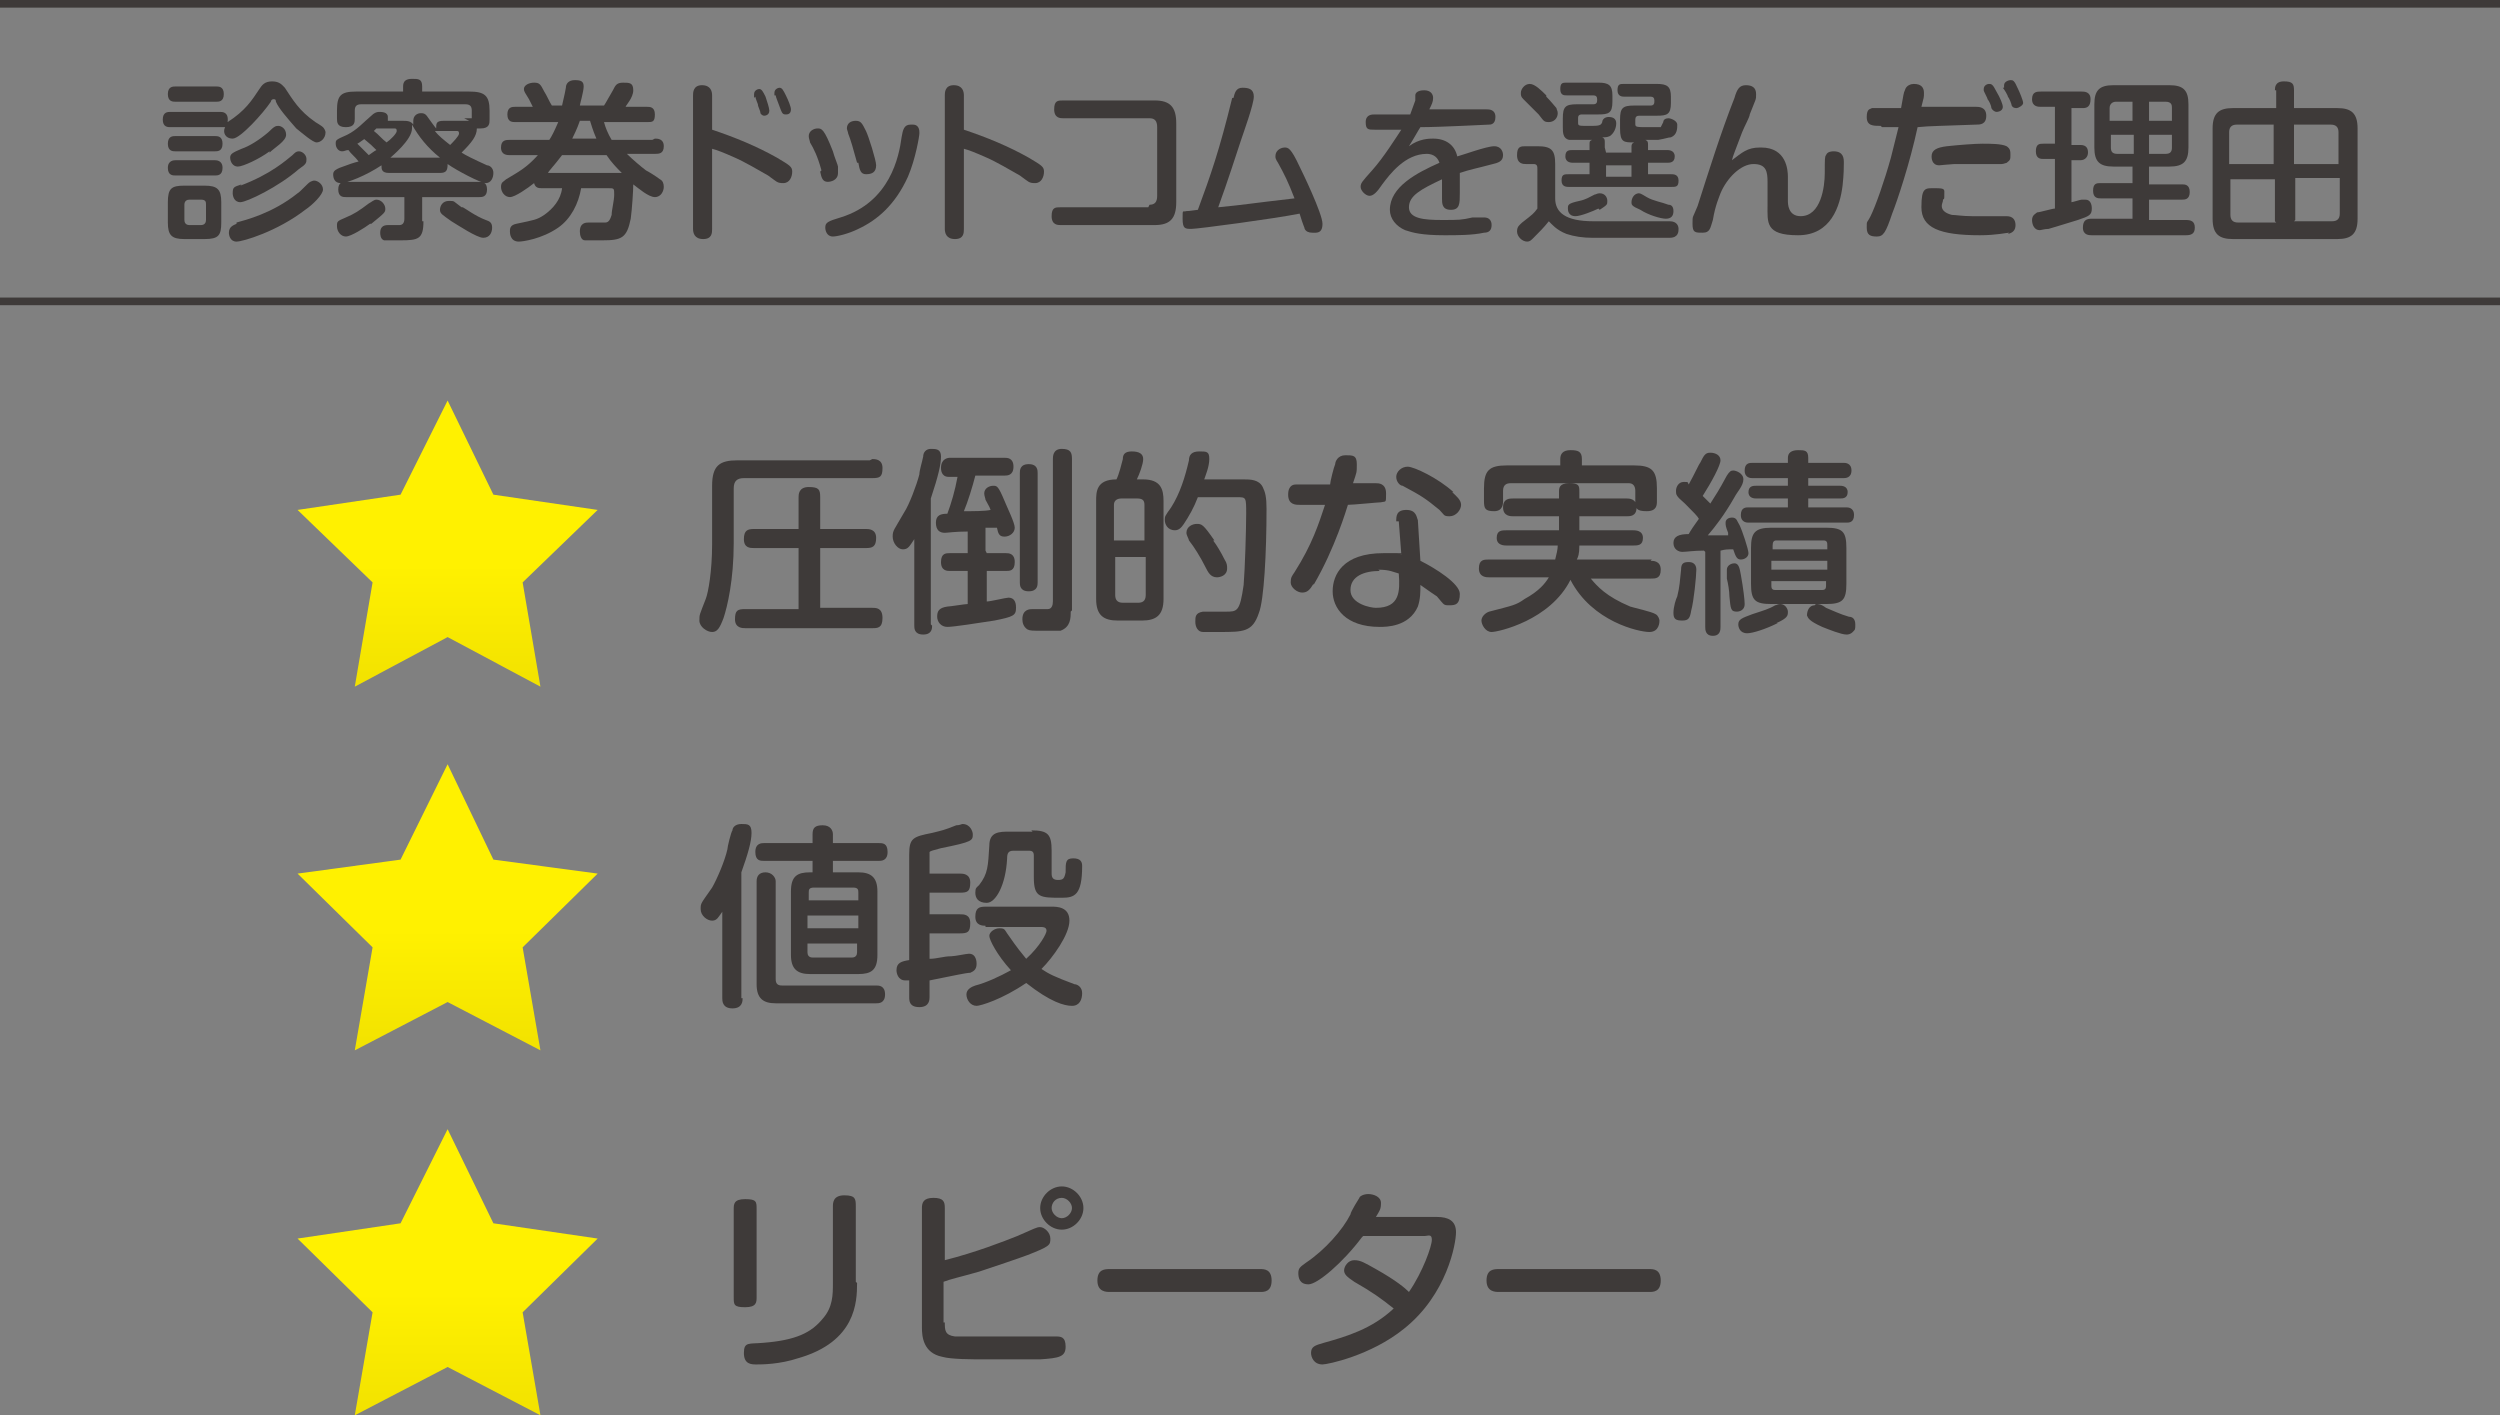 <?xml version="1.0" encoding="UTF-8"?>
<svg id="_レイヤー_1" xmlns="http://www.w3.org/2000/svg" xmlns:xlink="http://www.w3.org/1999/xlink" version="1.1" viewBox="0 0 196.6 111.3">
  <rect x="0" y="0" width="196.6" height="111.3" fill="#808080" stroke="none"/>
  <!-- Generator: Adobe Illustrator 29.0.0, SVG Export Plug-In . SVG Version: 2.1.0 Build 186)  -->
  <defs>
    <style>
      .st0 {
        fill: #3e3a39;
      }

      .st1 {
        fill: url(#_名称未設定グラデーション_3);
      }

      .st2 {
        fill: url(#_名称未設定グラデーション_2);
      }

      .st3 {
        fill: none;
        stroke: #3e3a39;
        stroke-miterlimit: 10;
        stroke-width: .6px;
      }

      .st4 {
        fill: url(#_名称未設定グラデーション);
      }
    </style>
    <linearGradient id="_名称未設定グラデーション" data-name="名称未設定グラデーション" x1="35.2" y1="-48.3" x2="35.2" y2="-35.2" gradientTransform="translate(0 9.2) scale(1 -1)" gradientUnits="userSpaceOnUse">
      <stop offset="0" stop-color="#eddc00"/>
      <stop offset="1" stop-color="#fff100"/>
    </linearGradient>
    <linearGradient id="_名称未設定グラデーション_2" data-name="名称未設定グラデーション 2" x1="35.2" y1="-77" x2="35.2" y2="-63.9" gradientTransform="translate(0 9.2) scale(1 -1)" gradientUnits="userSpaceOnUse">
      <stop offset="0" stop-color="#eddc00"/>
      <stop offset="1" stop-color="#fff100"/>
    </linearGradient>
    <linearGradient id="_名称未設定グラデーション_3" data-name="名称未設定グラデーション 3" x1="35.2" y1="-105.7" x2="35.2" y2="-92.5" gradientTransform="translate(0 9.2) scale(1 -1)" gradientUnits="userSpaceOnUse">
      <stop offset="0" stop-color="#eddc00"/>
      <stop offset="1" stop-color="#fff100"/>
    </linearGradient>
  </defs>
  <g>
    <polygon class="st4" points="35.2 31.5 38.8 38.9 47 40.1 41.1 45.8 42.5 54 35.2 50.1 27.9 54 29.3 45.8 23.4 40.1 31.5 38.9 35.2 31.5"/>
    <g>
      <path class="st0" d="M68.6,36.1c.2,0,.8,0,.8.7s-.2.8-.8.8h-10.1c-.5,0-.8.2-.8.8v4.3c0,2.9-.5,5-.8,5.9-.3.8-.5,1.1-.9,1.1s-1-.4-1-.9,0-.4.5-1.7c.2-.5.5-2.2.5-4.3v-4.6c0-1.6.6-2,2-2h10.4,0ZM64.4,47.8h4.2c.3,0,.8,0,.8.8s-.4.8-.8.8h-10c-.2,0-.8,0-.8-.7s.2-.8.8-.8h4.2v-4.8h-3.5c-.3,0-.8,0-.8-.7s.3-.8.8-.8h3.5v-2.5c0-.2,0-.8.8-.8s.9.2.9.8v2.5h3.6c.2,0,.8,0,.8.7s-.3.8-.8.8h-3.6v4.8h0Z"/>
      <path class="st0" d="M73.3,49.2c0,.2,0,.7-.7.7s-.7-.5-.7-.7v-6.8c-.4.6-.5.8-.9.8s-.8-.5-.8-1,.1-.5.9-1.9c.4-.6,1-2.2,1.2-3,0-.3.2-.9.3-1.4,0-.3.2-.6.6-.6s.8,0,.8.6-.2,1.5-.8,3.3v9.9h0ZM77.6,43.5h1.5c.2,0,.7,0,.7.7s-.4.7-.7.7h-1.5v2.4c.3,0,1.5-.3,1.7-.3.6,0,.6.6.6.8,0,.6-.2.7-1.7,1-1.3.2-3.2.5-3.7.5s-.8-.4-.8-.8.1-.7.8-.8c.2,0,1.4-.2,1.6-.2v-2.6h-1.4c-.2,0-.7,0-.7-.7s.4-.7.7-.7h1.4v-1.7c-1,0-1.6.1-1.8.1-.4,0-.7-.2-.7-.8s.4-.7.9-.7c.3-.8.6-1.8.8-2.9h-.7c-.6,0-.6-.6-.6-.7,0-.7.5-.8.7-.8h4.3c.2,0,.7,0,.7.7s-.5.7-.7.7h-2.3c-.2.8-.6,2.1-.9,2.8.7,0,1.7,0,2.1-.1-.1-.3-.2-.4-.4-.8,0-.1-.1-.3-.1-.5,0-.4.4-.6.7-.6s.4,0,.9,1.2c.2.5.8,1.7.8,2.1s-.4.7-.8.7-.5-.2-.6-.7c-.4,0-.6,0-.9,0v1.8h0ZM81.6,45.8c0,.2,0,.7-.7.7s-.7-.5-.7-.7v-8.6c0-.2,0-.7.7-.7s.7.5.7.7c0,0,0,8.6,0,8.6ZM84.2,48.1c0,.5,0,1.2-.8,1.5-.3,0-1.2,0-1.6,0-.6,0-.8,0-1-.1-.3-.2-.4-.5-.4-.8,0-.8.6-.8.8-.8s1,0,1.2,0c.3,0,.4-.3.4-.6v-11.2c0-.2,0-.8.7-.8s.8.3.8.8v11.9h0Z"/>
      <path class="st0" d="M89.9,37.7c1.4,0,1.6.8,1.6,1.7v7.7c0,1.3-.6,1.7-1.7,1.7h-1.9c-1.1,0-1.7-.4-1.7-1.7v-7.7c0-.7,0-1.7,1.6-1.7.2-.4.4-1.2.5-1.6,0-.3.1-.6.7-.6s.9.2.9.6-.3,1.2-.5,1.6h.5,0ZM87.7,42.5h2.3v-2.8c0-.4-.2-.5-.6-.5h-1.2c-.4,0-.6.2-.6.5,0,0,0,2.8,0,2.8ZM90,43.8h-2.3v3c0,.4.2.6.6.6h1.2c.3,0,.6-.1.6-.6,0,0,0-3,0-3ZM97.8,37.7c.5,0,1.2,0,1.5.6.2.4.3.8.3,1.7,0,3.5-.2,7.2-.6,8.2-.5,1.5-1.2,1.5-3.1,1.5s-1.1,0-1.3,0c-.4,0-.6-.4-.6-.8s0-.7.6-.8c.1,0,1.2,0,1.4,0h.4c.9,0,1.1,0,1.4-2.1.1-1.2.2-4.3.2-5.6s0-1.3-.7-1.3h-3.1c-.3.8-.7,1.5-1.1,2.1-.2.3-.4.5-.7.5-.6,0-.8-.5-.8-.8s0-.3.5-1c.7-1.1,1.1-2.4,1.4-3.7,0-.4.2-.7.8-.7s.8,0,.8.6-.3,1.3-.4,1.6h3.2ZM95.4,42.5c.3.4.6.9.9,1.5.2.3.2.5.2.7,0,.6-.6.7-.8.7-.5,0-.7-.4-.9-.8-.4-.8-.9-1.6-1.3-2.1,0-.1-.2-.4-.2-.6,0-.5.5-.7.8-.7.4,0,.5,0,1.4,1.3h0Z"/>
      <path class="st0" d="M103.3,45.9c-.3.5-.5.7-.9.7s-.9-.4-.9-.8.1-.5.3-.8c1.4-2.2,1.9-3.8,2.4-5.3-1.2,0-1.7,0-2,0s-.9,0-.9-.8.5-.8.6-.8c.1,0,2.4,0,2.7,0,0-.2.3-1.4.4-1.6,0-.2.2-.7.8-.7s.9,0,.9.7,0,.6-.3,1.5c.2,0,1.7,0,1.8,0,.2,0,.8,0,.8.8s0,.6-.4.7c-.2,0-2.2.2-2.6.2-.1.3-1,3.4-2.7,6.3h0ZM109.8,41c0-.4,0-.9.8-.9s.8.6.9.8l.2,3.2c1.2.6,3.1,1.8,3.1,2.6s-.3.9-.8.9-.4,0-1-.7c0,0-.9-.6-1.3-.9,0,.6,0,1.1-.2,1.7-.7,1.6-2.5,1.6-3,1.6-2.7,0-3.7-1.5-3.7-2.8s.8-3,4-3,1,0,1.4.1l-.2-2.6h0ZM108.5,44.9c-1.2,0-2.3.4-2.3,1.5s1.6,1.4,2,1.4c1.9,0,1.9-1.3,1.8-2.7-.4-.1-.7-.3-1.6-.3h0ZM114.2,38.7c.3.3.7.6.7,1s-.4.9-.9.9-.4-.1-.8-.5c-1.1-.9-1.4-1.1-2.9-1.9-.2,0-.5-.3-.5-.7s.4-.8.9-.8,2.4.9,3.6,2h0Z"/>
      <path class="st0" d="M129.8,44.1c.2,0,.8,0,.8.7s-.4.7-.8.7h-4.7c.5.6,1.2,1.4,3.1,2.2.3.1,1.7.4,2,.6.2.1.3.4.3.5s0,.9-.8.9-4.5-.8-6.2-4.1c-1.6,3.2-5.7,4.1-6.2,4.1s-.8-.6-.8-.9.3-.6.6-.7c1.9-.5,2.1-.5,2.8-1,1.1-.6,1.6-1.2,1.9-1.7h-4.7c-.2,0-.8,0-.8-.7s.4-.7.8-.7h5.2c.1-.4.2-.8.2-1.1h-4c-.2,0-.8,0-.8-.6s.4-.6.8-.6h4.1v-1.1h-3.6c-.2,0-.8,0-.8-.7s.5-.7.8-.7h3.6v-.5c0-.3,0-.7.8-.7s.8.2.8.7v.5h3.7c.2,0,.8,0,.8.7s-.5.7-.8.7h-3.7v1.1h4.2c.2,0,.8,0,.8.6s-.4.6-.8.6h-4.2c0,.7-.1.9-.2,1.1h5.9,0ZM128.5,36.6c1.4,0,1.8.4,1.8,1.8v1c0,.3,0,.8-.8.8s-.9-.2-.9-.8v-.8c0-.4-.2-.6-.5-.6h-9.3c-.3,0-.6.1-.6.6v.8c0,.2,0,.8-.7.8s-.8-.2-.8-.8v-1c0-1.4.4-1.8,1.8-1.8h4.2v-.5c0-.4.2-.7.8-.7s.9.1.9.7v.5h4.2,0Z"/>
      <path class="st0" d="M134,43.3c-.8,0-1.4.1-1.7.1s-.7-.2-.7-.7.4-.7,1.2-.7c.1-.2.5-.8.8-1.2-.1-.2-.4-.5-1.1-1.2-.7-.6-.7-.7-.7-1s.2-.7.6-.7.3,0,.4.2c.5-.9.8-1.6.9-1.7.3-.6.4-.8.8-.8s.8.2.8.6-.7,1.7-1.4,2.8c.2.2.2.2.6.6.5-.8.6-.9,1.3-2.2.2-.3.3-.4.5-.4s.8.2.8.7-.5,1-.7,1.4c-.8,1.4-1.5,2.3-2.1,3,.7,0,.8,0,1.6,0,0,0,0,0,0-.2-.2-.5-.2-.6-.2-.8,0-.3.3-.4.5-.4.4,0,.4.3.6.6.2.4.7,1.9.7,2.2s-.3.5-.6.5-.4-.2-.6-.8c-.5,0-.6,0-1,.1v6c0,.2,0,.7-.6.7s-.6-.5-.6-.7v-5.9h0ZM133.4,44.8c0,.5-.2,2.5-.4,3.2-.1.6-.2.8-.7.8s-.7-.1-.7-.6.2-1.1.3-1.3c.2-.8.2-1.2.3-2.1,0-.5.2-.6.6-.6.6,0,.6.5.6.6h0ZM136.9,45.2c.2,1.1.3,2,.3,2.3,0,.6-.6.6-.6.6-.5,0-.5-.2-.6-1.2,0-.4-.1-1-.2-1.4,0-.1,0-.6,0-.7,0-.3.3-.5.6-.5s.4.3.5.9ZM139.8,49c-1,.5-2,.8-2.4.8-.6,0-.7-.5-.7-.7,0-.4.3-.5,1.1-.8.9-.3,1.3-.4,1.8-.7.1,0,.2-.1.4-.1.4,0,.6.4.6.6,0,.3,0,.5-.9.9h0ZM145,36.4c.1,0,.6,0,.6.6s-.5.6-.6.6h-2.8v.6h2.5c.1,0,.6,0,.6.5s-.4.5-.6.5h-2.5v.7h3c.1,0,.6,0,.6.6s-.4.6-.6.6h-7.7c-.1,0-.6,0-.6-.6s.4-.6.6-.6h3.1v-.7h-2.5c-.1,0-.6,0-.6-.5s.4-.5.6-.5h2.5v-.6h-2.8c-.1,0-.6,0-.6-.6s.4-.6.6-.6h2.8v-.4c0-.4.3-.6.8-.6s.8,0,.8.6v.4h2.8,0ZM145.2,45.9c0,1.3-.3,1.6-1.6,1.6h-4.3c-1.3,0-1.6-.3-1.6-1.6v-2.8c0-1.2.3-1.6,1.6-1.6h4.3c1.3,0,1.6.3,1.6,1.6v2.8ZM139.3,43.2h4.4v-.3c0-.2,0-.4-.3-.4h-3.7c-.2,0-.3.1-.3.4v.3ZM143.7,44.1h-4.4v.7h4.4v-.7ZM139.3,45.7v.4c0,.2.1.3.3.3h3.7c.2,0,.3-.1.3-.3v-.4h-4.4ZM142.8,47.5c.2,0,.4,0,.8.3.5.2,1.1.5,1.8.7.3,0,.5.2.5.6s0,.4-.2.6c-.2.2-.4.2-.5.2-.4,0-1.4-.4-1.9-.6-1.1-.5-1.1-.7-1.2-.9,0-.4.2-.8.6-.8h0Z"/>
    </g>
  </g>
  <g>
    <path class="st0" d="M13.4,10c-.2,0-.6,0-.6-.6s.4-.6.6-.6h3.9c.2,0,.7,0,.6.8,1.4-.9,1.9-1.7,2.5-2.6.2-.3.4-.6,1-.6s.8.3,1,.5c.6.9,1.1,1.8,2.4,2.7,0,0,.5.3.6.4.1.1.2.3.2.4,0,.5-.4.8-.7.8s-1.1-.7-1.6-1.1c-.7-.8-1.4-1.6-1.6-2.1,0-.2-.1-.2-.2-.2s-.2.1-.2.2c-.6.9-2.4,2.9-3,2.9s-.8-.5-.6-.9c0,0-.1,0-.2,0h-3.9ZM13.8,8c-.2,0-.6,0-.6-.6s.4-.6.6-.6h3.2c.2,0,.6,0,.6.6s-.4.6-.6.6h-3.2ZM13.8,11.9c-.2,0-.6,0-.6-.6s.4-.6.6-.6h3.1c.2,0,.6,0,.6.6s-.4.6-.6.6c0,0-3.1,0-3.1,0ZM13.8,13.8c-.2,0-.6,0-.6-.6s.5-.6.6-.6h3.1c.1,0,.6,0,.6.6s-.4.6-.6.6h-3ZM17.4,17.5c0,1-.2,1.3-1.3,1.3h-1.6c-1,0-1.3-.3-1.3-1.3v-1.6c0-1.1.3-1.3,1.3-1.3h1.6c1,0,1.3.3,1.3,1.3v1.6h0ZM16.2,16.1c0-.2,0-.4-.4-.4h-.9c-.2,0-.4.1-.4.4v1.2c0,.2.1.4.4.4h.9c.3,0,.4-.2.4-.4v-1.2ZM18.6,17.5c.7-.2,2.8-.7,4.8-2.3.2-.1.8-.8,1-.9,0,0,.2-.1.3-.1.3,0,.7.3.7.7s-.8,1.2-1.4,1.6c-2.2,1.7-4.9,2.5-5.4,2.5s-.6-.5-.6-.7c0-.5.4-.6.6-.7h0ZM21.2,11.9c-.8.6-2.1,1.2-2.5,1.2s-.6-.4-.6-.7.2-.4.9-.7c.6-.2,1.4-.7,2.1-1.3.5-.5.6-.5.8-.5s.6.2.6.7-.9,1-1.3,1.4ZM18.9,14.6c2.4-.9,3.6-2,4.1-2.4.2-.2.3-.3.5-.3.3,0,.6.3.6.6s0,.4-.6.8c-1.6,1.4-4.1,2.6-4.6,2.6s-.6-.5-.6-.7c0-.5.1-.5.7-.7h0Z"/>
    <path class="st0" d="M36.5,9.3c.1,0,.3,0,.6,0v-.6c0-.3-.1-.5-.5-.5h-8.2c-.4,0-.5.2-.5.5v.6c0,.3,0,.7-.7.7s-.7-.4-.7-.7v-.6c0-1.2.3-1.5,1.5-1.5h3.7v-.4c0-.4.2-.6.7-.6s.8,0,.8.6v.4h3.7c1.2,0,1.6.3,1.6,1.5v.7c0,.3,0,.7-.7.7s-.2,0-.3,0c0,.6-.4,1.1-1.2,1.9.3.2.9.5,2,1,.2,0,.5.2.5.6s-.2.8-.6.8-2.3-1-3-1.5c0,.5-.1.7-.6.7h-4c-.6,0-.6-.3-.6-.6-1.2.8-2.7,1.4-3.2,1.4s-.6-.4-.6-.7.3-.4.5-.5c.8-.3,1.1-.4,1.5-.5-.3-.4-.6-.6-.8-.9-.2,0-.3.1-.5.1-.3,0-.5-.3-.5-.6s0-.3.9-.7c.8-.4,1.3-1,1.9-1.5.2-.2.4-.3.6-.3s.7,0,.7.4,0,.2,0,.3h1.1c.4,0,.7,0,.9.3,0,0,0-.2,0-.3,0-.4.3-.6.6-.6s.4.1.6.4c0,0,.5.7.6.8,0-.4,0-.6.6-.6h2ZM29.1,17.6c-.4.3-1.5,1-1.9,1s-.7-.4-.7-.8,0-.4.7-.7c.7-.3,1-.5,1.8-1.1.2-.1.4-.3.6-.3.4,0,.7.4.7.7s0,.3-1.1,1.2h0ZM33.3,17.4c0,1.4-.4,1.5-1.8,1.5s-1.1,0-1.3,0c-.3-.1-.3-.5-.3-.6,0-.4.2-.6.6-.6s.8,0,.9,0c.2,0,.4-.1.4-.5v-1.7h-4.6c-.2,0-.6,0-.6-.6s.4-.6.6-.6h10.5c.2,0,.6,0,.6.6s-.4.6-.6.6h-4.5v1.9h0ZM28.7,10.9c-.3.2-.4.3-.6.4.3.3.5.5.9.9.3-.2.4-.3.6-.4-.4-.4-.4-.4-1-.9ZM29.5,10.2s0,0-.1.1c.4.3.6.6,1,.9.3-.2.8-.7.8-.9s-.1-.2-.2-.2h-1.4ZM34.6,12.4c-1-.8-1.7-1.7-2.2-2.6,0,0,0,.2,0,.3,0,.9-1.6,2.2-1.7,2.3h3.8ZM34.5,10.3c-.2,0-.2,0-.3,0,.3.4.7.7,1.2,1.1.2-.2.7-.7.7-.9s-.1-.2-.2-.2h-1.5ZM36.4,16.3c.2.1,1,.7,1.8,1,.3.1.5.2.5.6s-.2.8-.7.8-2-1-2.5-1.3c-.7-.5-.9-.6-.9-.9s.2-.7.7-.7.3,0,1,.5h0Z"/>
    <path class="st0" d="M51.5,10.9c.2,0,.7,0,.7.6s-.4.6-.7.6h-2.2c.4.4,1.1,1,1.5,1.3.2.1.7.4,1.1.7.2.1.3.3.3.6s-.2.8-.7.8-1.3-.7-1.7-1c0,.5-.1,2-.2,2.7-.3,1.5-.7,1.7-2.2,1.7s-1.2,0-1.4,0c-.3,0-.4-.4-.4-.7,0-.7.5-.7.7-.7s1.1,0,1.3,0c.3,0,.4-.3.5-.6,0-.4.2-1.1.2-1.6s0-.5-.5-.5h-2.1c-.2,1.2-.8,2.4-1.8,3.1-1.3.9-2.8,1.1-3.1,1.1-.7,0-.7-.7-.7-.8,0-.2,0-.5.5-.6,1.4-.3,1.6-.3,2.2-.7.7-.5,1.3-1.2,1.4-2.1h-1.6c-.2,0-.5,0-.6-.4-.5.4-1.5,1.1-1.9,1.1s-.7-.4-.7-.8.2-.4.4-.6c1-.6,1.6-.9,2.5-1.9h-2.2c-.2,0-.7,0-.7-.6s.4-.6.7-.6h3.1c.2-.3.4-.7.7-1.4h-3.4c-.2,0-.6,0-.6-.6s.4-.6.6-.6h1.4c-.1-.2-.2-.4-.3-.6-.3-.5-.4-.6-.4-.8,0-.3.4-.5.8-.5s.5.1.8.7c.2.3.4.8.6,1.1h.8c.1-.5.2-.8.3-1.4,0-.3.2-.6.7-.6s.7.1.7.5-.3,1.4-.3,1.5h1.9c.2-.3.4-.7.7-1.2.2-.4.3-.6.8-.6s.8,0,.8.6-.6,1.2-.6,1.3h1.7c.2,0,.6,0,.6.6s-.2.6-.6.6h-3.4c.1.4.3.9.6,1.4h3.2,0ZM47.6,12.2h-3.4c-.6.8-1.1,1.3-1.1,1.4h5.8c-.4-.4-.8-.8-1.2-1.4ZM46.9,10.9c-.3-.7-.4-1.1-.5-1.4h-.8c-.2.6-.5,1.2-.6,1.4h1.9Z"/>
    <path class="st0" d="M56,18c0,.3,0,.8-.7.8s-.8-.5-.8-.8V7.5c0-.2,0-.8.7-.8s.8.5.8.8v2.7c1.8.6,3.5,1.3,5.1,2.2,1,.6,1.2.7,1.2,1.1s-.2.9-.7.9-.5-.1-1.2-.6c-.7-.4-1.9-1.1-2.6-1.4-.9-.4-1.4-.6-1.8-.7v6.2h0ZM59.3,7.7c0,0,0-.2,0-.3,0-.3.3-.4.4-.4.2,0,.3.2.5.6.1.3.3.9.3,1.1,0,.4-.4.4-.4.4-.2,0-.3-.2-.3-.2,0-.2-.2-.5-.2-.7,0,0-.2-.5-.2-.6h0ZM60.9,7.5c0,0,0-.1,0-.2,0-.3.3-.4.4-.4.2,0,.3.2.5.6.2.4.4.9.4,1.1,0,.4-.3.4-.4.4-.3,0-.3-.1-.6-.9,0,0-.2-.5-.2-.6h0Z"/>
    <path class="st0" d="M64.6,13.4c-.3-1.1-.6-1.7-.9-2.2,0-.1-.1-.3-.1-.5,0-.4.4-.6.7-.6s.5,0,1.2,1.8c.1.4.4,1.1.4,1.2,0,.1,0,.3,0,.5,0,.6-.6.7-.8.7-.4,0-.5-.3-.6-.8h0ZM72.3,10.5c0,.2-.3,2-.9,3.4-1,2.2-2.4,3.4-3.9,4.1-.8.4-1.7.6-2,.6-.5,0-.6-.5-.6-.7,0-.4.2-.5,1.2-.8,3.9-1.2,4.6-4.8,4.8-6.3.1-.6.2-1,.7-1s.1,0,.2,0c.3,0,.5.2.5.6h0ZM67.4,12.8c-.3-1.1-.5-1.8-.7-2.3,0-.1-.1-.3-.1-.4,0-.4.3-.6.7-.6s.5.2.8.8c.2.4.8,2.3.8,2.7,0,.6-.4.7-.8.7s-.5-.3-.6-.9h0Z"/>
    <path class="st0" d="M75.8,18c0,.3,0,.8-.7.8s-.8-.5-.8-.8V7.5c0-.2,0-.8.7-.8s.8.5.8.8v2.7c1.8.6,3.5,1.3,5.1,2.2,1,.6,1.2.7,1.2,1.1s-.2.9-.7.9-.5-.1-1.2-.6c-.7-.4-1.9-1.1-2.6-1.4-.9-.4-1.4-.6-1.8-.7v6.2h0Z"/>
    <path class="st0" d="M90.4,16.1c.4,0,.6-.2.6-.7v-5.4c0-.5-.2-.7-.6-.7h-6.8c-.2,0-.7,0-.7-.7s.3-.7.7-.7h7.2c1.2,0,1.7.5,1.7,1.8v6.2c0,1.3-.5,1.8-1.7,1.8h-7.4c-.2,0-.7,0-.7-.7s.3-.7.7-.7h6.9Z"/>
    <path class="st0" d="M97,7.7c.1-.4.2-.8.7-.8s.9.1.9.7-.8,2.8-1,3.4c-.5,1.5-1,3.1-1.8,5.3,2.1-.2,2.5-.3,6-.7-.5-1.3-.8-1.9-1.3-2.8-.2-.3-.2-.4-.2-.5,0-.6.6-.7.7-.7.3,0,.5,0,1.2,1.5.2.4,1.8,3.7,1.8,4.5s-.5.7-.8.7-.5-.1-.6-.3c0-.1-.1-.2-.4-1.2-2,.4-8,1.2-8.5,1.2s-.7,0-.7-.8,0-.5.3-.6c.1,0,.2,0,.9-.1,1-2.7,1.7-4.7,2.7-8.8h0Z"/>
    <path class="st0" d="M111.3,7.5c0-.2.2-.4.7-.4s.7.3.7.6-.1.5-.3.9c.4,0,1.3,0,2.5,0,1.2,0,1.9,0,2,0,.2,0,.7,0,.7.6s-.4.6-.5.6c-.2,0-3.8.2-5.4.2-.2.3-.4.7-.9,1.5.8-.6,1.6-.6,1.9-.6,1,0,1.7.5,1.9,1.4.4-.1,2.3-.8,2.9-.8s.7.5.7.7c0,.5-.4.6-.8.7-1.5.4-1.7.4-2.6.7,0,.7,0,1.3,0,1.6,0,.8,0,1.3-.7,1.3s-.7-.5-.7-.9,0-1.2,0-1.5c-1.7.8-2.6,1.3-2.6,2.2s1.2,1,2.6,1,1.5,0,2.4-.2c.2,0,.6,0,.9,0,.6,0,.6.5.6.6,0,.4-.2.6-.6.6-.9.2-2.1.2-3.1.2-1.8,0-2.5-.2-3.1-.4-.7-.3-1.2-.9-1.2-1.6,0-1.8,2.1-2.9,3.9-3.7-.2-.6-.7-.7-1-.7-1.7,0-2.9,1.6-3.5,2.4-.4.6-.7.9-1,.9s-.7-.4-.7-.7.1-.4.9-1.3c.9-1,1.9-2.6,2.3-3.2-.6,0-1.6,0-2.1,0s-.7,0-.7-.6.5-.6.7-.6c1.8,0,2,0,2.8,0,.1-.3.3-.8.4-1.1h0Z"/>
    <path class="st0" d="M131.3,17.4c.6,0,.7.4.7.6s0,.7-.7.7h-6.1c-.7,0-1.4-.1-2-.3-.8-.3-1.2-.8-1.4-1-.4.5-.7.8-1.2,1.3-.2.2-.3.3-.5.3-.4,0-.8-.4-.8-.8s.2-.5.4-.7c.9-.7.9-.7,1.2-1.1v-3.1c0-.2,0-.4-.3-.4h-.6c-.2,0-.7,0-.7-.7s.3-.7.7-.7h.9c1.1,0,1.4.3,1.4,1.4v2.7c0,1.1.8,1.8,3,1.8h6ZM121.6,7.6c.4.4.7.8.8.9,0,.1.1.2.1.4,0,.4-.3.7-.7.7s-.4-.1-.8-.6c-.2-.2-.8-.8-1.2-1.2-.2-.2-.2-.3-.2-.5,0-.3.3-.7.7-.7s.9.5,1.3.9h0ZM126.3,12h2v-.4c0-.2,0-.3.2-.4-.8,0-1.1,0-1.1-1.1v-.7c0-.9.2-1.1,1.1-1.1h1.3c.3,0,.3-.2.3-.4s-.1-.3-.3-.3h-2.1c-.1,0-.5,0-.5-.5s.2-.5.5-.5h2.6c.8,0,1.1.2,1.1,1v.5c0,.9-.3,1-1.1,1h-1.4c-.2,0-.3.1-.3.3v.3c0,.3,0,.3,1.1.3s.8,0,.9,0c0,0,0,0,.2-.4,0-.2.2-.3.4-.3s.7.2.7.5,0,.8-.5,1c-.2,0-.4.1-1,.2-.2,0-.8,0-1,0,.2.1.2.2.2.4v.4h1.5c.1,0,.6,0,.6.5s-.4.5-.6.5h-1.5v.9h1.8c.2,0,.6,0,.6.5s-.2.5-.6.5h-8c-.2,0-.6,0-.6-.5s.2-.5.6-.5h1.6v-.9h-1.3c-.1,0-.6,0-.6-.5s.3-.5.6-.5h1.3v-.4c0-.3,0-.3.2-.4-1.5,0-1.6,0-1.8,0-.5-.1-.5-.6-.5-1v-.7c0-.9.2-1.1,1.1-1.1h1.3c.3,0,.3-.2.3-.4s-.1-.3-.3-.3h-2.1c-.2,0-.5,0-.5-.5s.2-.5.5-.5h2.5c.8,0,1.1.2,1.1,1v.5c0,.9-.3,1-1.1,1h-1.3c-.3,0-.3.2-.3.3v.3c0,.3,0,.3.8.3s1,0,1.1-.3c0-.2.2-.4.5-.4s.6.1.6.5-.2.8-.5,1c-.2.1-.4.1-.6.1.2.1.2.2.2.4v.4h0ZM125.7,16.4c-.4.2-1.4.6-1.8.6-.6,0-.6-.5-.6-.6,0-.3,0-.4.9-.6.5-.1.8-.3,1.2-.5.1,0,.2-.1.4-.1.4,0,.6.3.6.6s0,.3-.6.7h0ZM128.3,13h-2v.9h2v-.9ZM128.8,15.2c.2,0,.2,0,.7.3.5.3,1.2.4,1.7.6.2,0,.4.1.4.5s-.2.6-.6.6-1.4-.3-2-.7c-.7-.3-.7-.4-.7-.6,0-.3.2-.7.6-.7h0Z"/>
    <path class="st0" d="M138.5,11.6c2,0,2.1,1.8,2.1,2.3s0,1.8,0,1.9c0,.2,0,1.2,1,1.2,1.6,0,1.9-2.3,1.9-3.4,0-1.1,0-1.3.1-1.4.1-.3.5-.3.6-.3.8,0,.8.6.8.9s0,.9-.1,1.8c-.2,1.6-.9,3.9-3.5,3.9s-2.4-1-2.4-2.4,0-1.5,0-1.8c0-.8-.1-1.4-1.1-1.4s-2.1,1.1-2.6,2.3c-.1.3-.4.9-.6,2.1-.2.6-.2,1-.8,1s-.8,0-.8-.7,0-.4.4-1.4c.9-2.8,1.8-5.7,2.9-8.5.2-.7.4-1,.9-1s.8.2.8.7,0,.3-.5,1.6c0,.2-.4.9-.6,1.4-.6,1.6-.7,1.8-.8,2.2.8-.6,1.2-1,2.2-1h0Z"/>
    <path class="st0" d="M147.9,9.9c-.6,0-1.1,0-1.1-.7s.3-.6.4-.7c.2,0,.4,0,2.3,0,.2-1.1.2-1.2.3-1.4.1-.4.5-.5.7-.5.6,0,.8.3.8.7s0,.3-.2,1.1c.8,0,1.7,0,3.2,0,.2,0,.9,0,1.1,0,.2,0,.8,0,.8.7s-.5.7-.8.7c-2.5.1-3.7.1-4.6.2-.6,2.8-1.6,5.8-2,6.8-.5,1.5-.7,1.8-1.2,1.8s-.8-.1-.8-.7,0-.3.3-.9c.4-.8,1.1-2.8,1.6-4.6.2-.8.4-1.6.6-2.4h-1.3ZM158,18.3c-.2,0-1,.2-2.3.2-3.2,0-4.6-.6-4.6-2.2s.3-1.5,1.1-1.5.7.1.7.5,0,.3-.1.4c0,.2-.1.3-.1.5,0,.4.4.6.8.7.3,0,.8.1,1.6.1s1.3,0,1.9,0c.6,0,.7,0,.8,0,.5,0,.7.3.7.7s-.2.6-.6.7h0ZM157.9,12.8c-.2,0-.3.1-.5.1s-.7,0-1,0c-.2,0-.4,0-.7,0-.7,0-1.3,0-2,0-.1,0-1.2.1-1.2.1-.6,0-.6-.6-.6-.7,0-.5.4-.7,1.2-.8.9-.1,2.2-.2,2.8-.2s1.5,0,1.9.2c.3.2.3.4.3.7s0,.4-.3.6h0ZM156,7.2c0,0,0-.2,0-.2,0-.3.3-.4.4-.4.2,0,.3,0,.6.6.3.5.5,1,.5,1.2,0,.4-.5.4-.5.4-.1,0-.3-.1-.4-.3,0-.2-.2-.6-.3-.7,0-.1-.3-.6-.3-.7h0ZM157.6,6.9c0,0,0-.2,0-.2,0-.3.4-.4.5-.4.2,0,.3,0,.6.7.1.2.4.9.4,1.1s-.4.4-.5.4-.3,0-.4-.2c0-.1-.2-.6-.3-.7,0-.1-.3-.6-.4-.7h0Z"/>
    <path class="st0" d="M161.6,12.5h-.9c-.2,0-.6,0-.6-.6s.3-.6.6-.6h.9v-2.9h-1.1c-.2,0-.7,0-.7-.6s.4-.6.7-.6h3.2c.2,0,.7,0,.7.6s-.3.7-.6.7h-.9v2.9h.7c.5,0,.6.3.6.6s-.2.6-.6.6h-.7v3.3c.1,0,.7-.2.8-.2.1,0,.2,0,.3,0,.4,0,.5.4.5.7,0,.5-.2.6-1.1.9-1,.3-1.6.5-2.3.7-.3,0-.6.1-.7.1-.4,0-.6-.4-.6-.8s.3-.5.4-.6c.2,0,1.2-.3,1.4-.3v-3.6h0ZM169,14.5h2.6c.2,0,.6,0,.6.6s-.4.6-.6.6h-2.6v1.6h2.9c.4,0,.7.1.7.6s-.3.6-.7.6h-7.4c-.2,0-.7,0-.7-.6s.3-.7.7-.7h3.2v-1.6h-2.5c-.2,0-.6,0-.6-.6s.3-.6.6-.6h2.5v-1.3h-1.5c-1.1,0-1.5-.4-1.5-1.5v-3.4c0-1.1.4-1.5,1.5-1.5h4.4c1.1,0,1.5.4,1.5,1.5v3.4c0,1.1-.4,1.5-1.5,1.5h-1.6v1.3h0ZM167.7,9.5v-1.5h-1.3c-.3,0-.5.2-.5.5v1h1.7ZM167.7,10.6h-1.7v1c0,.3.1.5.5.5h1.3v-1.5ZM169,9.5h1.8v-1c0-.2,0-.5-.5-.5h-1.3v1.5h0ZM169,10.6v1.5h1.3c.4,0,.5-.2.5-.5v-1h-1.8Z"/>
    <path class="st0" d="M178.9,7.1c0-.2,0-.7.7-.7s.8.2.8.7v1.4h3.4c1.1,0,1.6.4,1.6,1.6v7.1c0,1.2-.5,1.6-1.6,1.6h-8.2c-1.1,0-1.6-.4-1.6-1.6v-7.1c0-1.2.5-1.6,1.6-1.6h3.4v-1.4h0ZM178.9,9.8h-3c-.4,0-.6.2-.6.6v2.5h3.5v-3.1h0ZM178.9,17.4v-3.3h-3.5v2.8c0,.4.2.6.6.6h3ZM180.4,9.8v3.1h3.5v-2.5c0-.4-.2-.6-.6-.6h-3,0ZM180.4,17.4h3c.4,0,.6-.2.6-.6v-2.8h-3.5v3.3h0Z"/>
  </g>
  <g>
    <polygon class="st2" points="35.2 60.1 38.8 67.6 47 68.7 41.1 74.5 42.5 82.6 35.2 78.8 27.9 82.6 29.3 74.5 23.4 68.7 31.5 67.6 35.2 60.1"/>
    <g>
      <path class="st0" d="M58.4,78.5c0,.2,0,.8-.8.8s-.8-.6-.8-.8v-6.8c-.3.4-.4.7-.8.7s-.9-.4-.9-.9,0-.4.9-1.7c.4-.7,1-2.1,1.2-3,0-.2.3-1.4.4-1.5,0-.2.2-.5.7-.5s.8,0,.8.7-.3,1.7-.8,3.1v9.9h0ZM63.9,68.6v-.9h-3.8c-.3,0-.7,0-.7-.7s.5-.7.7-.7h3.8v-.7c0-.5.2-.7.8-.7s.8.4.8.7v.7h3.6c.3,0,.7,0,.7.7s-.5.7-.7.7h-3.6v.9h2c1,0,1.5.4,1.5,1.5v5c0,1.2-.5,1.5-1.5,1.5h-3.8c-1,0-1.5-.4-1.5-1.5v-5c0-1.2.5-1.5,1.5-1.5h.3ZM61,77c0,.4.2.5.5.5h7.4c.2,0,.7,0,.7.7s-.5.7-.7.7h-7.9c-1,0-1.5-.4-1.5-1.5v-8.1c0-.4.2-.7.7-.7s.8.4.8.7v7.6h0ZM63.5,70.8h4v-.6c0-.2,0-.4-.4-.4h-3.1c-.4,0-.4.2-.4.4v.6h0ZM67.5,72h-4v1h4v-1ZM63.5,74.2v.7c0,.2.1.4.4.4h3.1c.3,0,.4-.2.4-.4v-.7h-4Z"/>
      <path class="st0" d="M73.1,78.4c0,.2,0,.8-.8.8s-.8-.5-.8-.8v-1.3c0,0-.2,0-.3,0-.6,0-.7-.6-.7-.8,0-.6.4-.7,1-.8v-8.3c0-1.3.3-1.4,1.8-1.7.8-.2.9-.2,1.9-.6.3,0,.4-.1.5-.1.6,0,.8.6.8.8,0,.5,0,.6-2.5,1.1-.7.2-.8.2-.9.3,0,0,0,.1,0,.6v1.1h2.4c.2,0,.8,0,.8.7s-.2.8-.8.8h-2.4v1.7h2.4c.3,0,.8,0,.8.7s-.2.8-.8.8h-2.4v2c.6,0,1.1-.2,1.7-.2.3,0,1.2-.2,1.4-.2.6,0,.6.7.6.8,0,.5-.3.6-.5.7-.3,0-1.2.2-3.2.6v1.5h0ZM77.5,72.8c-.2,0-.8,0-.8-.7s.3-.8.8-.8h5.2c.4,0,1.4,0,1.4,1.1s-1.3,2.9-2.2,3.8c.6.4,1,.6,2.6,1.2.2,0,.6.2.6.7s-.2,1-.8,1-1.7-.3-3.6-1.8c-1.9,1.3-3.6,1.8-3.9,1.8-.5,0-.8-.5-.8-.9s.4-.6.7-.7c.8-.2,1.9-.7,2.8-1.2-1.1-1.2-1.7-2.4-1.7-2.7s.4-.6.8-.6.4.1.6.4c.9,1.3,1.1,1.5,1.5,2,1.1-1,1.6-2,1.6-2.2,0-.3-.3-.3-.4-.3h-4.4,0ZM81.1,65.3c1.3,0,1.6.3,1.6,1.6v1.8c0,.3.1.5.5.5s.5-.1.6-.6c0-.8,0-1.1.6-1.1s.7.3.7.6c0,2.3-.6,2.5-1.6,2.5-1.7,0-2.2,0-2.2-1.6v-1.7c0-.3-.1-.4-.4-.4h-1.2c-.4,0-.5.2-.5.6-.1,2.1-.9,3.5-1.6,3.5s-.9-.4-.9-.8.1-.4.3-.6c.7-.9.7-1.5.8-3.1,0-1.1.8-1.1,1.6-1.1h1.8,0Z"/>
    </g>
  </g>
  <g>
    <polygon class="st1" points="35.2 88.8 38.8 96.2 47 97.4 41.1 103.2 42.5 111.3 35.2 107.5 27.9 111.3 29.3 103.2 23.4 97.4 31.5 96.2 35.2 88.8"/>
    <g>
      <path class="st0" d="M59.5,102c0,.4,0,.8-.9.8s-.9-.2-.9-.8v-6.9c0-.4,0-.8.9-.8s.9.2.9.8v6.9ZM67.4,100.9c0,1.5-.1,4.6-4.6,5.9-1.5.5-2.9.5-3.3.5s-1,0-1-.9.4-.7,1.5-.8c2.6-.2,3.8-.8,4.7-1.9.8-.9.8-1.9.8-2.8v-6c0-.3,0-.9.9-.9s.9.3.9.9v5.9h0Z"/>
      <path class="st0" d="M74.3,104c0,.6,0,1,.8,1.1.6,0,2.4,0,3.1,0,1.5,0,2.5,0,3.3,0,.4,0,1.1,0,1.5,0s.8,0,.8.8-.5.9-2,1c-1.1,0-3.2,0-4.3,0s-2.7,0-3.4-.2c-1.5-.3-1.6-1.6-1.6-2.3v-9.4c0-.4.1-.8.9-.8s.9.3.9.8v4.1c2.4-.6,4.7-1.5,5.7-1.9,1.4-.6,1.5-.7,1.8-.7s.8.4.8.9,0,.6-1.8,1.3c-.8.3-2.6.9-3.8,1.3-1.4.4-2.3.6-2.8.8v3.2h0ZM83.5,96.7c-.9,0-1.7-.8-1.7-1.7s.8-1.7,1.7-1.7,1.7.8,1.7,1.7-.8,1.7-1.7,1.7ZM83.5,94.2c-.5,0-.8.4-.8.8s.4.8.8.8.8-.4.8-.8-.4-.8-.8-.8Z"/>
      <path class="st0" d="M87.3,101.6c-.3,0-1,0-1-.9s.6-.9,1-.9h11.8c.3,0,.9,0,.9.9s-.6.9-.9.9h-11.8Z"/>
      <path class="st0" d="M107.1,97.3c-1.5,2-3.5,3.7-4.2,3.7s-.8-.5-.8-.9.2-.5.6-.8c1.5-1,2.9-2.6,3.5-3.8,0-.2.7-1.3.7-1.3,0-.1.3-.3.7-.3s1,.2,1,.7-.1.6-.4,1.1h4.8c.9,0,1.5.3,1.5,1.2s-.7,4.9-4.1,7.6c-2.6,2.1-6,2.8-6.4,2.8-.7,0-.9-.6-.9-.9,0-.5.3-.6,1-.8,1.8-.5,3.8-1.1,5.5-2.7-1-.8-1.7-1.3-3.1-2.1-.6-.4-.8-.6-.8-.9s.3-.8.8-.8.8.2,1.7.7c1.6.9,2.3,1.5,2.6,1.8,1.1-1.6,1.8-3.6,1.8-4.1s-.3-.3-.6-.3h-4.8Z"/>
      <path class="st0" d="M117.9,101.6c-.3,0-1,0-1-.9s.6-.9,1-.9h11.8c.3,0,.9,0,.9.9s-.6.9-.9.9h-11.8Z"/>
    </g>
  </g>
  <line class="st3" y1=".3" x2="196.6" y2=".3"/>
  <line class="st3" y1="23.7" x2="196.6" y2="23.7"/>
</svg>